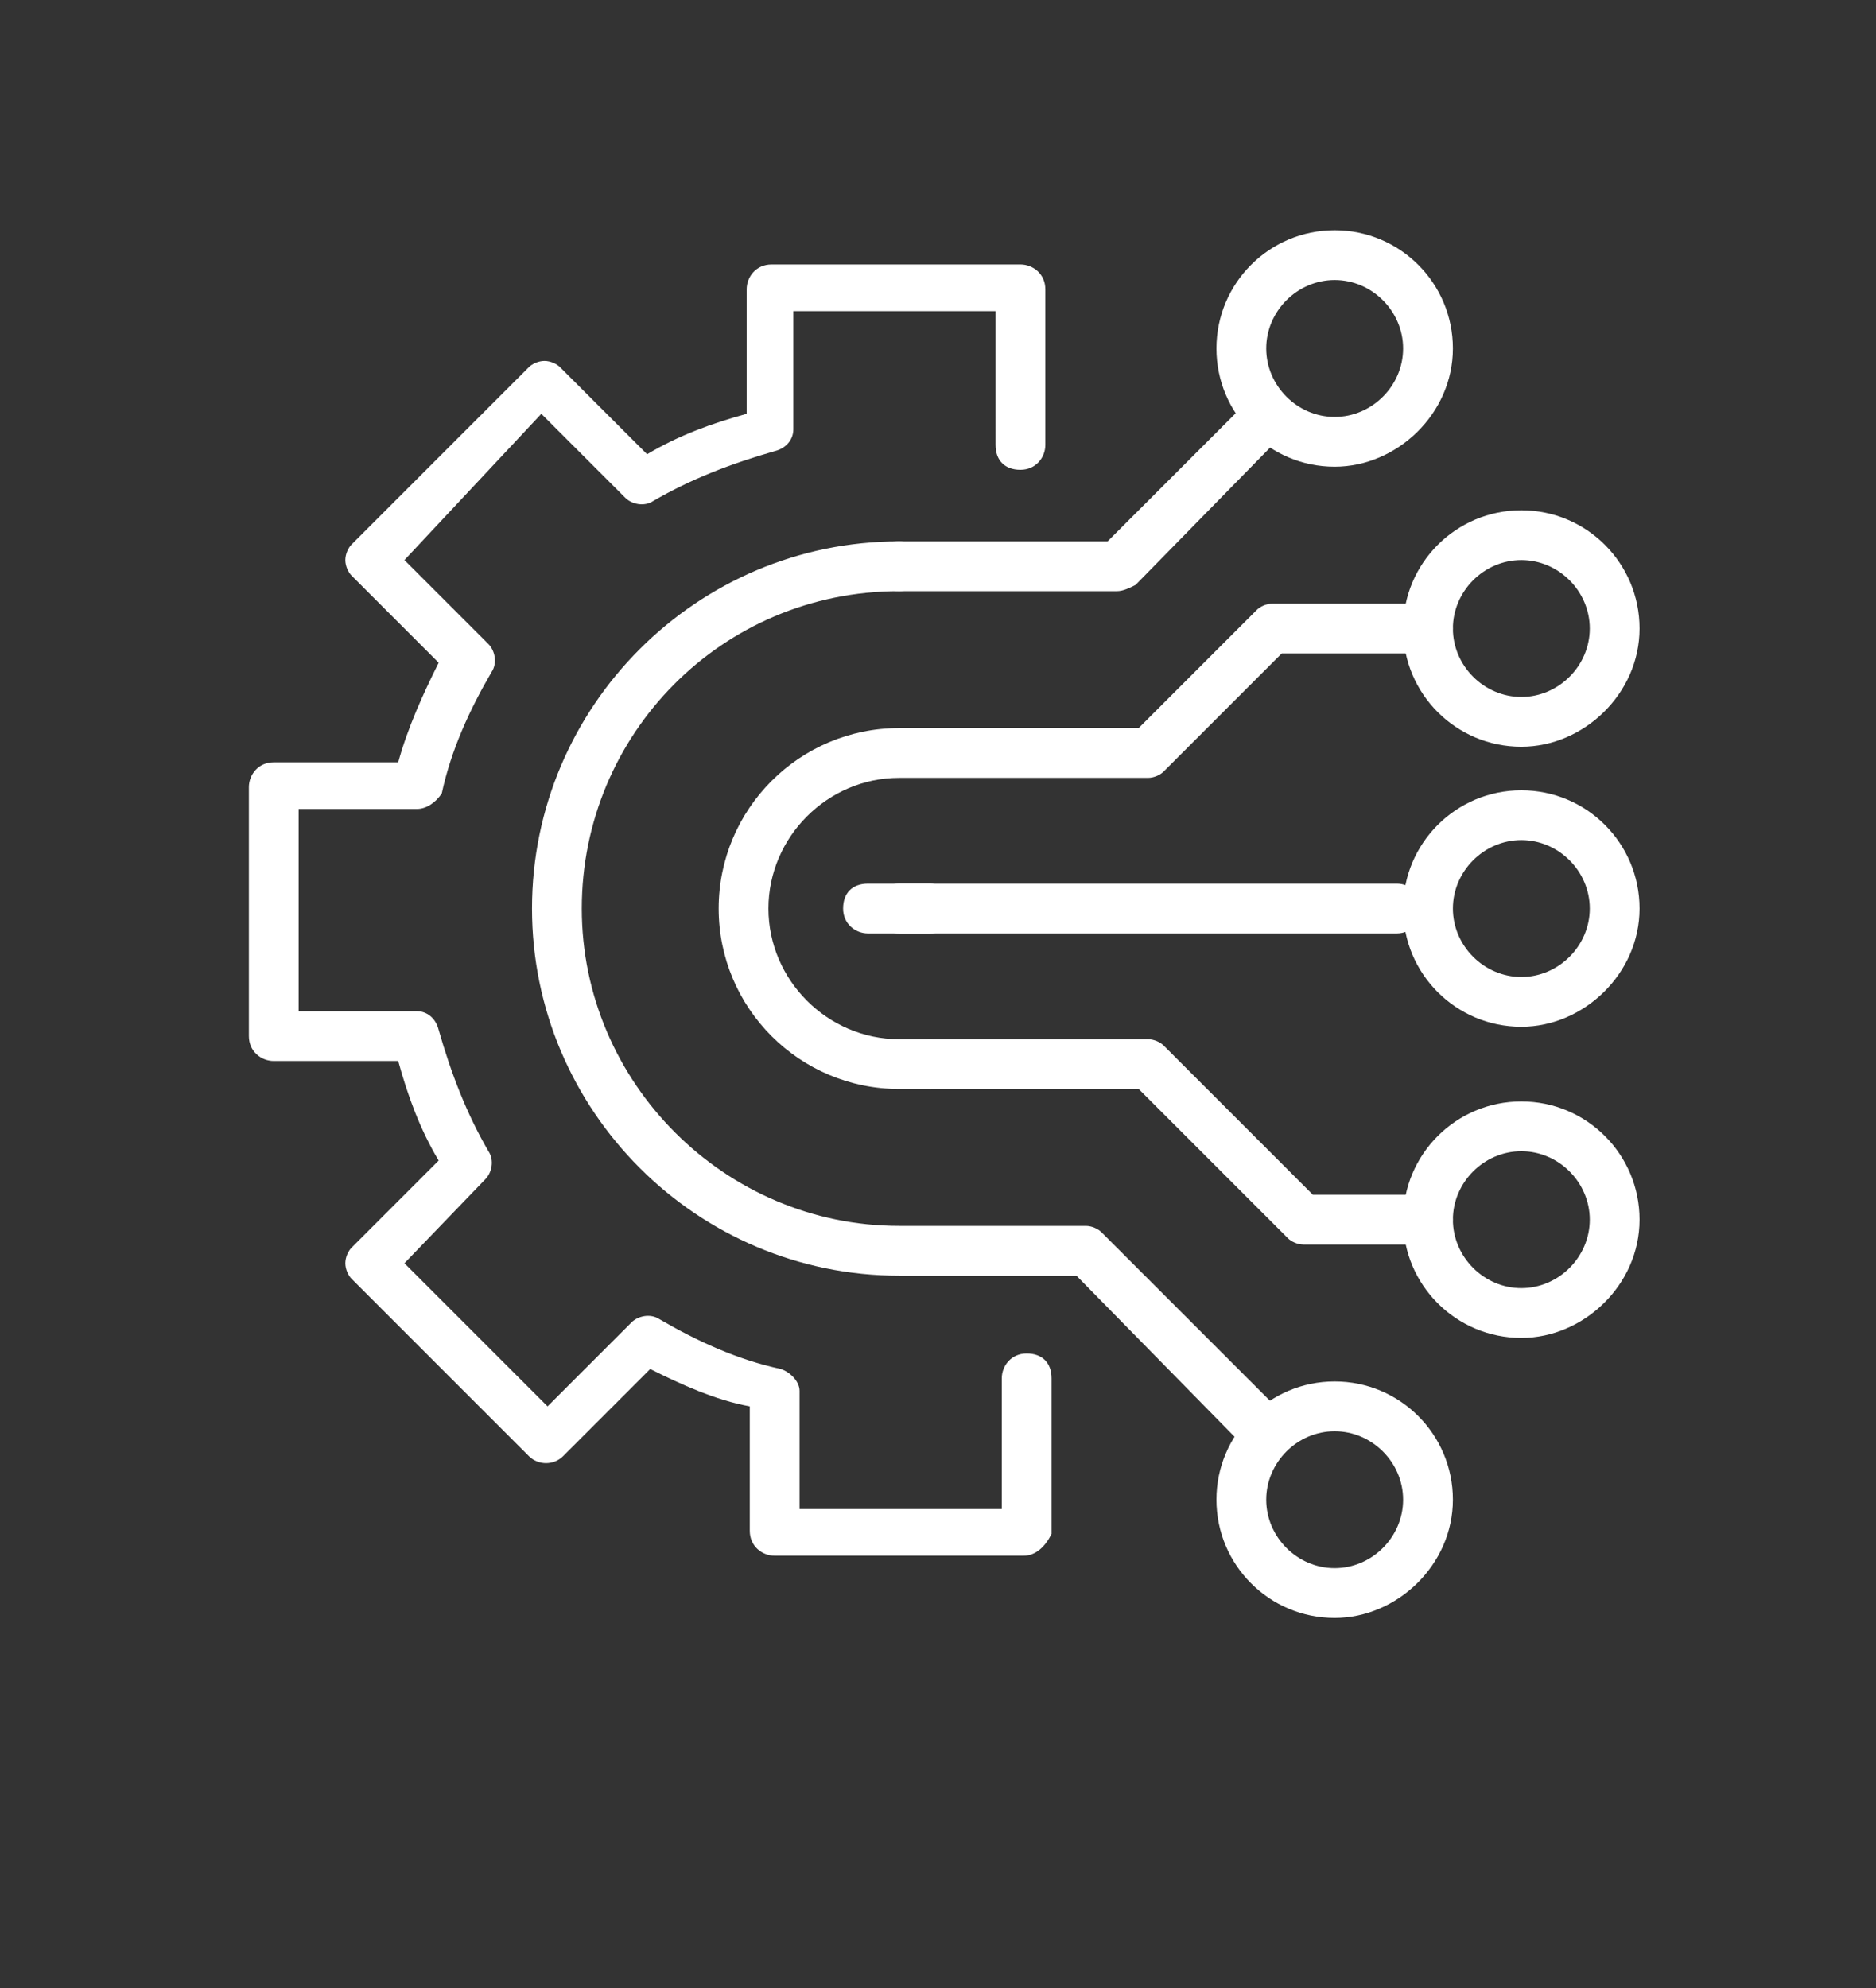 <?xml version="1.0" encoding="utf-8"?>
<!-- Generator: Adobe Illustrator 23.0.6, SVG Export Plug-In . SVG Version: 6.00 Build 0)  -->
<svg version="1.1" id="Warstwa_1" xmlns="http://www.w3.org/2000/svg" xmlns:xlink="http://www.w3.org/1999/xlink" x="0px" y="0px"
	 viewBox="0 0 60.3 63.9" style="enable-background:new 0 0 60.3 63.9;" xml:space="preserve">
<rect x="0" y="0" width="60.3" height="63.9" fill="#333333" stroke="none"/>
<style type="text/css">
	.st0{fill:#FFFFFF;}
</style>
<g>
	<g>
		<path class="st0" d="M32.9,50h-8c-0.4,0-0.8-0.3-0.8-0.8v-4C23,45,21.9,44.5,20.9,44l-2.8,2.8c-0.3,0.3-0.8,0.3-1.1,0l-5.7-5.7
			c-0.1-0.1-0.2-0.3-0.2-0.5s0.1-0.4,0.2-0.5l2.8-2.8c-0.6-1-1-2.1-1.3-3.2h-4c-0.4,0-0.8-0.3-0.8-0.8v-8c0-0.4,0.3-0.8,0.8-0.8h4
			c0.3-1.1,0.8-2.2,1.3-3.2l-2.8-2.8c-0.1-0.1-0.2-0.3-0.2-0.5s0.1-0.4,0.2-0.5l5.7-5.7c0.1-0.1,0.3-0.2,0.5-0.2l0,0
			c0.2,0,0.4,0.1,0.5,0.2l2.8,2.8c1-0.6,2.1-1,3.2-1.3v-4c0-0.4,0.3-0.8,0.8-0.8h8c0.4,0,0.8,0.3,0.8,0.8v5c0,0.4-0.3,0.8-0.8,0.8
			s-0.8-0.3-0.8-0.8V10h-6.5v3.8c0,0.3-0.2,0.6-0.6,0.7c-1.4,0.4-2.7,0.9-3.9,1.6c-0.3,0.2-0.7,0.1-0.9-0.1l-2.7-2.7L13,18l2.7,2.7
			c0.2,0.2,0.3,0.6,0.1,0.9c-0.7,1.2-1.3,2.5-1.6,3.9C14,25.8,13.7,26,13.4,26H9.6v6.5h3.8c0.3,0,0.6,0.2,0.7,0.6
			c0.4,1.4,0.9,2.7,1.6,3.9c0.2,0.3,0.1,0.7-0.1,0.9L13,40.6l4.6,4.6l2.7-2.7c0.2-0.2,0.6-0.3,0.9-0.1c1.2,0.7,2.5,1.3,3.9,1.6
			c0.3,0.1,0.6,0.4,0.6,0.7v3.8h6.5v-4.2c0-0.4,0.3-0.8,0.8-0.8s0.8,0.3,0.8,0.8v5C33.6,49.7,33.3,50,32.9,50z"/>
	</g>
	<g>
		<path class="st0" d="M35.9,19h-7c-0.4,0-0.8-0.3-0.8-0.8s0.3-0.8,0.8-0.8h6.7l4.6-4.6c0.3-0.3,0.8-0.3,1.1,0
			c0.3,0.3,0.3,0.8,0,1.1l-4.8,4.9C36.3,18.9,36.1,19,35.9,19z"/>
	</g>
	<g>
		<path class="st0" d="M40.5,46.7c-0.2,0-0.4-0.1-0.5-0.2L34.6,41h-5.7c-6.5,0-11.8-5.3-11.8-11.8s5.3-11.8,11.8-11.8
			c0.4,0,0.8,0.3,0.8,0.8S29.3,19,28.9,19c-5.7,0-10.2,4.6-10.2,10.2s4.6,10.2,10.2,10.2h6c0.2,0,0.4,0.1,0.5,0.2l5.7,5.7
			c0.3,0.3,0.3,0.8,0,1.1C40.9,46.7,40.7,46.7,40.5,46.7z"/>
	</g>
	<g>
		<path class="st0" d="M29.9,35h-1c-3.2,0-5.8-2.6-5.8-5.8s2.6-5.8,5.8-5.8h7.7l3.8-3.8c0.1-0.1,0.3-0.2,0.5-0.2h5
			c0.4,0,0.8,0.3,0.8,0.8S46.3,21,45.9,21h-4.7l-3.8,3.8c-0.1,0.1-0.3,0.2-0.5,0.2h-8c-2.3,0-4.2,1.9-4.2,4.2s1.9,4.2,4.2,4.2h1
			c0.4,0,0.8,0.3,0.8,0.8S30.3,35,29.9,35z"/>
	</g>
	<g>
		<path class="st0" d="M45.9,40h-4c-0.2,0-0.4-0.1-0.5-0.2L36.6,35h-6.7c-0.4,0-0.8-0.3-0.8-0.8s0.3-0.8,0.8-0.8h7
			c0.2,0,0.4,0.1,0.5,0.2l4.8,4.8h3.7c0.4,0,0.8,0.3,0.8,0.8S46.3,40,45.9,40z"/>
	</g>
	<g>
		<path class="st0" d="M42.9,15c-2.1,0-3.8-1.7-3.8-3.8s1.7-3.8,3.8-3.8s3.8,1.7,3.8,3.8S44.9,15,42.9,15z M42.9,9
			c-1.2,0-2.2,1-2.2,2.2s1,2.2,2.2,2.2s2.2-1,2.2-2.2S44.1,9,42.9,9z"/>
	</g>
	<g>
		<path class="st0" d="M48.9,24c-2.1,0-3.8-1.7-3.8-3.8s1.7-3.8,3.8-3.8s3.8,1.7,3.8,3.8S50.9,24,48.9,24z M48.9,18
			c-1.2,0-2.2,1-2.2,2.2s1,2.2,2.2,2.2s2.2-1,2.2-2.2S50.1,18,48.9,18z"/>
	</g>
	<g>
		<path class="st0" d="M48.9,33c-2.1,0-3.8-1.7-3.8-3.8s1.7-3.8,3.8-3.8s3.8,1.7,3.8,3.8S50.9,33,48.9,33z M48.9,27
			c-1.2,0-2.2,1-2.2,2.2s1,2.2,2.2,2.2s2.2-1,2.2-2.2S50.1,27,48.9,27z"/>
	</g>
	<g>
		<path class="st0" d="M48.9,43c-2.1,0-3.8-1.7-3.8-3.8s1.7-3.8,3.8-3.8s3.8,1.7,3.8,3.8S50.9,43,48.9,43z M48.9,37
			c-1.2,0-2.2,1-2.2,2.2s1,2.2,2.2,2.2s2.2-1,2.2-2.2S50.1,37,48.9,37z"/>
	</g>
	<g>
		<path class="st0" d="M42.9,52c-2.1,0-3.8-1.7-3.8-3.8s1.7-3.8,3.8-3.8s3.8,1.7,3.8,3.8S44.9,52,42.9,52z M42.9,46
			c-1.2,0-2.2,1-2.2,2.2s1,2.2,2.2,2.2s2.2-1,2.2-2.2S44.1,46,42.9,46z"/>
	</g>
	<g>
		<path class="st0" d="M44.9,30h-16c-0.4,0-0.8-0.3-0.8-0.8s0.3-0.8,0.8-0.8h16c0.4,0,0.8,0.3,0.8,0.8S45.3,30,44.9,30z"/>
	</g>
	<g>
		<path class="st0" d="M29.9,30h-2c-0.4,0-0.8-0.3-0.8-0.8s0.3-0.8,0.8-0.8h2c0.4,0,0.8,0.3,0.8,0.8S30.3,30,29.9,30z"/>
	</g>
</g>
</svg>
